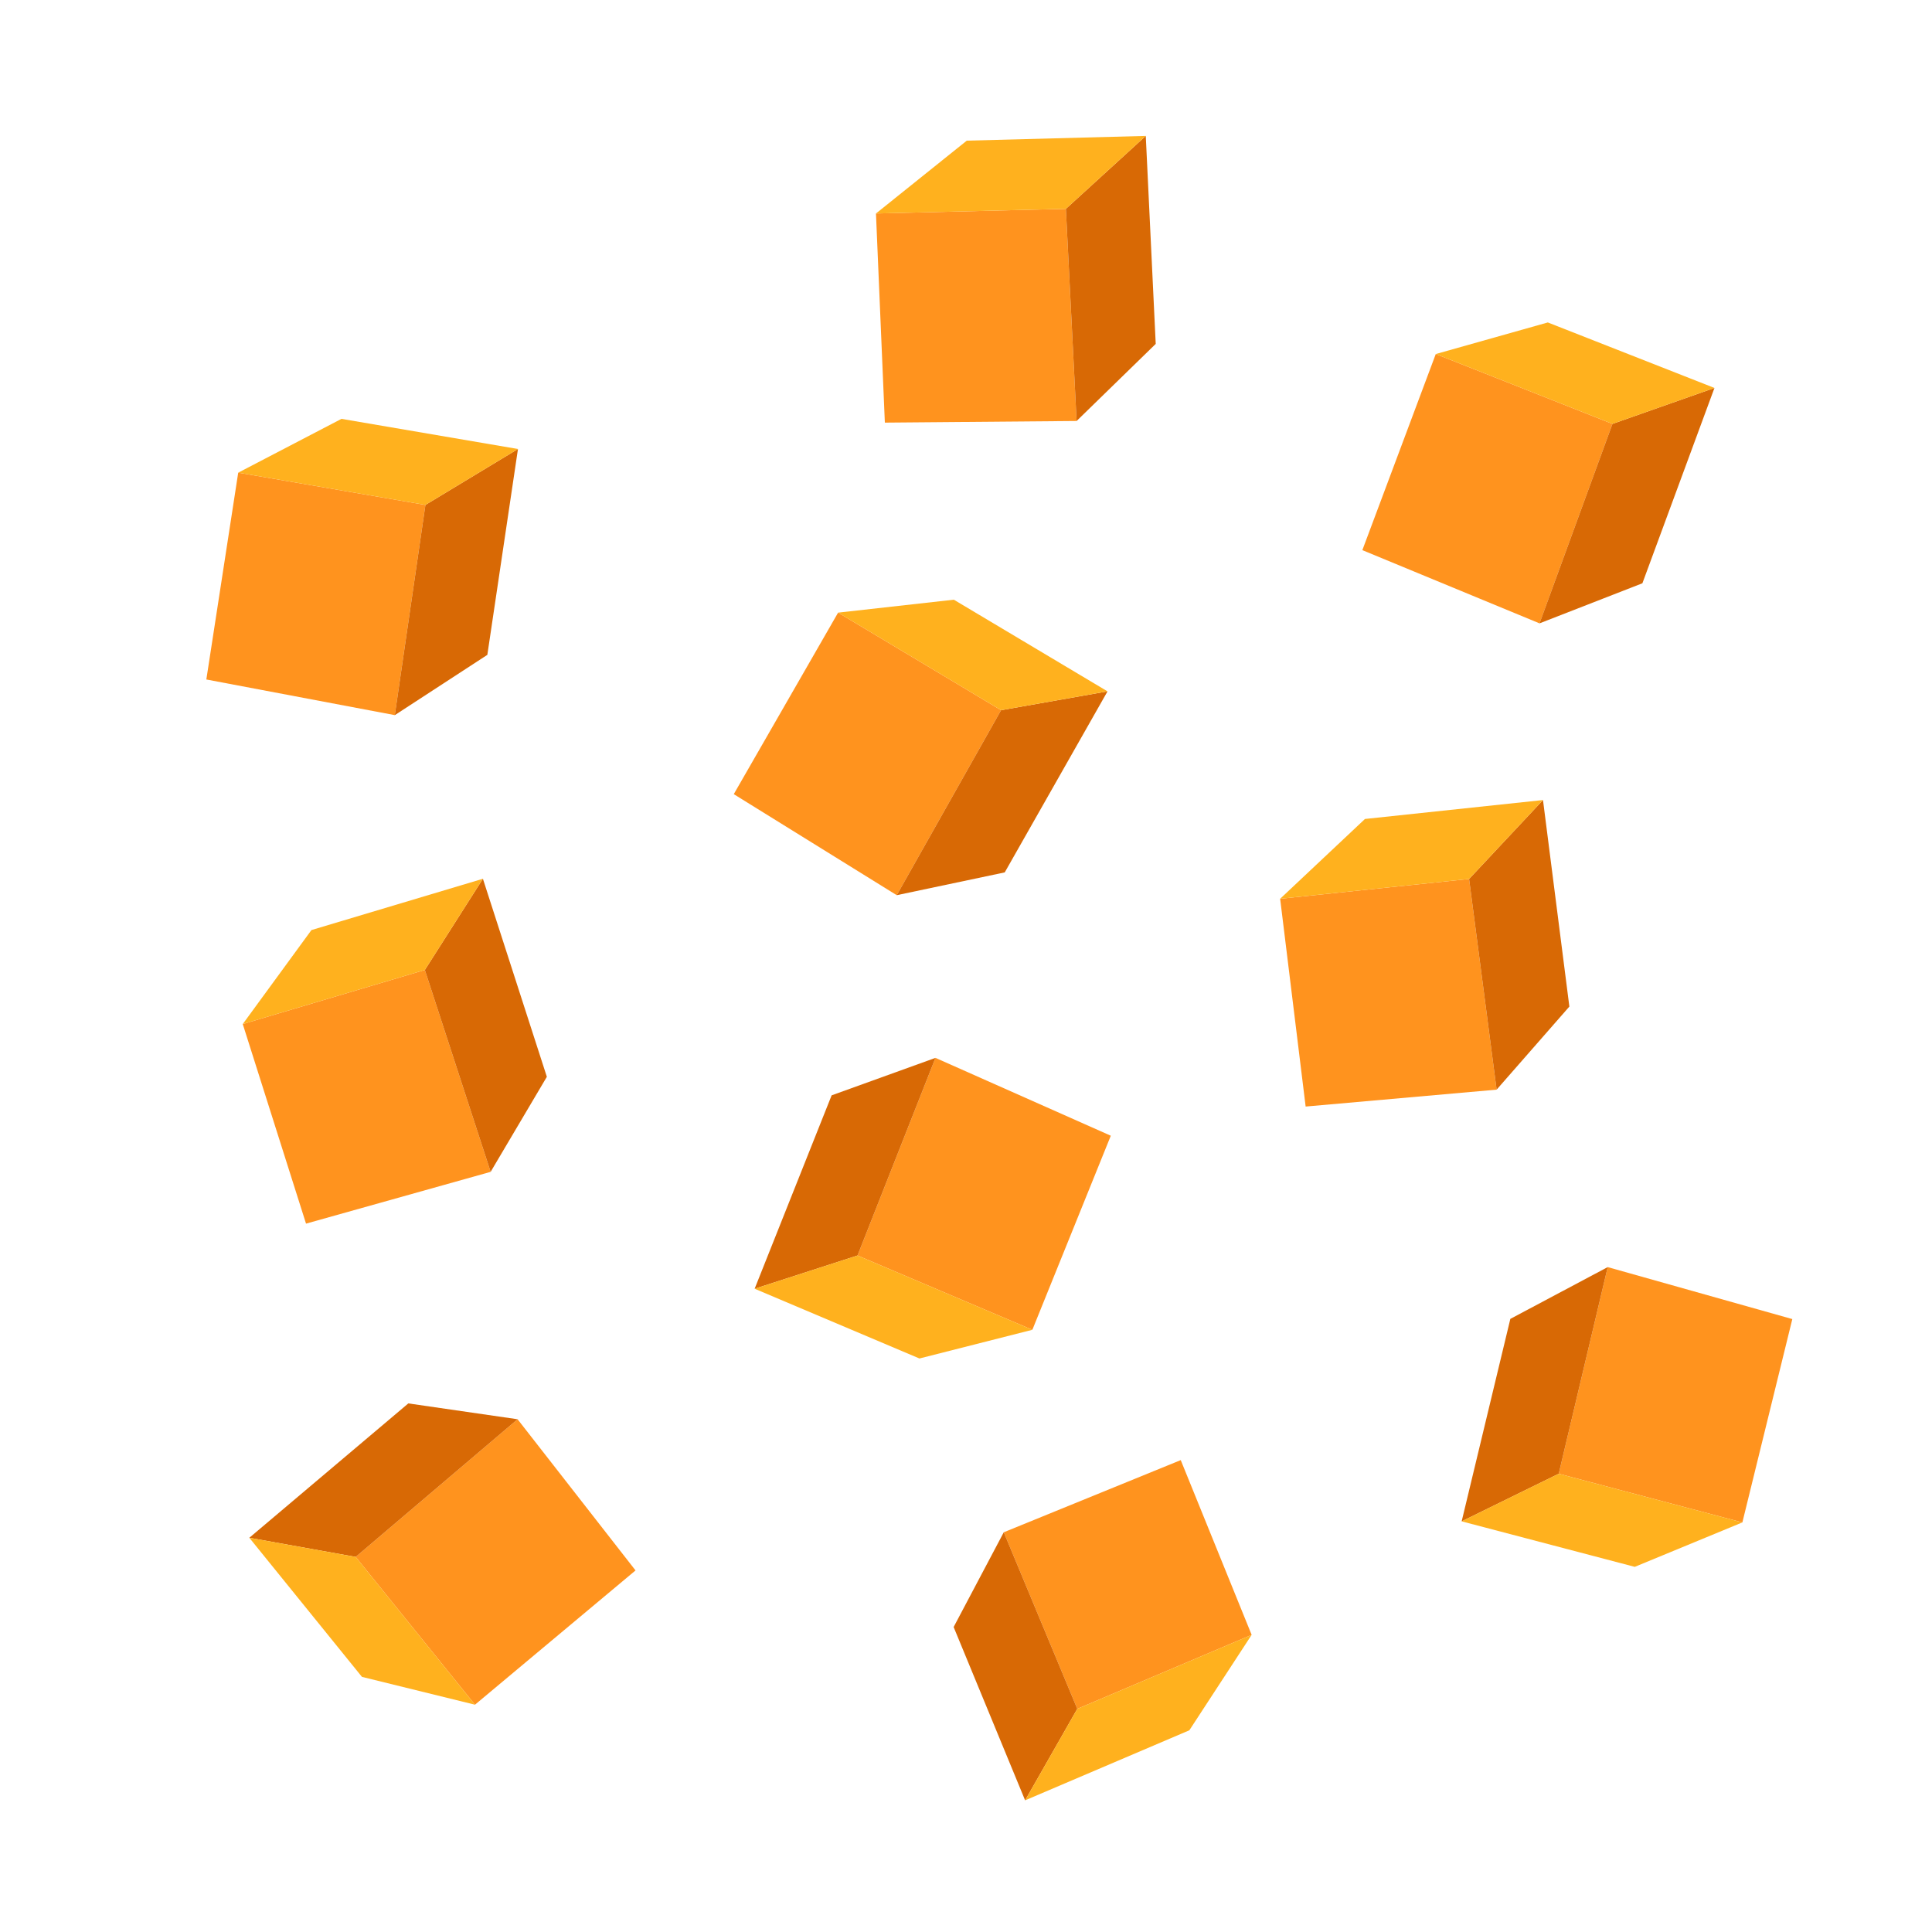 <svg xmlns="http://www.w3.org/2000/svg" id="uuid-5cc4e59c-939d-448d-97fc-9fbcadba020f" viewBox="0 0 200 200"><defs><style>.uuid-6ff151f1-de79-4953-86dd-cf7a9419f780{fill:#d86905;}.uuid-6ff151f1-de79-4953-86dd-cf7a9419f780,.uuid-f7321e25-db9b-4ef1-b56f-f960f5f95795,.uuid-132d498d-366b-45e6-b925-c55b3862fd9a{stroke-width:0px;}.uuid-f7321e25-db9b-4ef1-b56f-f960f5f95795{fill:#ff931e;}.uuid-132d498d-366b-45e6-b925-c55b3862fd9a{fill:#ffb11e;}</style></defs><polygon class="uuid-f7321e25-db9b-4ef1-b56f-f960f5f95795" points="24.66 48.93 44.04 52.27 40.87 74.03 21.36 70.34 24.66 48.93"></polygon><polygon class="uuid-6ff151f1-de79-4953-86dd-cf7a9419f780" points="44.04 52.27 53.62 46.48 50.45 67.79 40.87 74.03 44.04 52.27"></polygon><polygon class="uuid-132d498d-366b-45e6-b925-c55b3862fd9a" points="24.66 48.93 35.35 43.36 53.62 46.48 44.04 52.27 24.66 48.93"></polygon><polygon class="uuid-f7321e25-db9b-4ef1-b56f-f960f5f95795" points="86.76 63.42 103.63 73.52 92.83 92.67 75.96 82.21 86.76 63.42"></polygon><polygon class="uuid-6ff151f1-de79-4953-86dd-cf7a9419f780" points="103.63 73.52 114.65 71.57 104.01 90.31 92.83 92.67 103.63 73.52"></polygon><polygon class="uuid-132d498d-366b-45e6-b925-c55b3862fd9a" points="86.76 63.42 98.74 62.08 114.65 71.57 103.63 73.52 86.76 63.42"></polygon><polygon class="uuid-f7321e25-db9b-4ef1-b56f-f960f5f95795" points="106.87 137.66 88.77 129.97 96.84 109.51 114.99 117.57 106.87 137.66"></polygon><polygon class="uuid-6ff151f1-de79-4953-86dd-cf7a9419f780" points="88.77 129.97 78.12 133.41 86.09 113.39 96.84 109.51 88.77 129.97"></polygon><polygon class="uuid-132d498d-366b-45e6-b925-c55b3862fd9a" points="106.87 137.66 95.18 140.63 78.12 133.41 88.77 129.97 106.87 137.66"></polygon><polygon class="uuid-f7321e25-db9b-4ef1-b56f-f960f5f95795" points="25.13 106.01 43.98 100.41 50.79 121.31 31.68 126.67 25.13 106.01"></polygon><polygon class="uuid-6ff151f1-de79-4953-86dd-cf7a9419f780" points="43.98 100.41 49.99 90.97 56.61 111.47 50.79 121.31 43.98 100.41"></polygon><polygon class="uuid-132d498d-366b-45e6-b925-c55b3862fd9a" points="25.13 106.01 32.24 96.28 49.99 90.97 43.98 100.41 25.13 106.01"></polygon><polygon class="uuid-f7321e25-db9b-4ef1-b56f-f960f5f95795" points="90.68 22.1 110.34 21.62 111.45 43.58 91.6 43.75 90.68 22.1"></polygon><polygon class="uuid-6ff151f1-de79-4953-86dd-cf7a9419f780" points="110.34 21.62 118.61 14.07 119.64 35.6 111.45 43.58 110.34 21.62"></polygon><polygon class="uuid-132d498d-366b-45e6-b925-c55b3862fd9a" points="90.68 22.1 100.08 14.56 118.61 14.07 110.34 21.62 90.68 22.1"></polygon><polygon class="uuid-f7321e25-db9b-4ef1-b56f-f960f5f95795" points="132.52 93.04 152.08 90.99 154.93 112.8 135.16 114.55 132.52 93.04"></polygon><polygon class="uuid-6ff151f1-de79-4953-86dd-cf7a9419f780" points="152.08 90.99 159.73 82.82 162.46 104.2 154.93 112.8 152.08 90.99"></polygon><polygon class="uuid-132d498d-366b-45e6-b925-c55b3862fd9a" points="132.52 93.04 141.3 84.78 159.73 82.82 152.08 90.99 132.52 93.04"></polygon><polygon class="uuid-f7321e25-db9b-4ef1-b56f-f960f5f95795" points="180.37 157.6 161.36 152.56 166.43 131.17 185.54 136.55 180.37 157.6"></polygon><polygon class="uuid-6ff151f1-de79-4953-86dd-cf7a9419f780" points="161.36 152.56 151.31 157.49 156.35 136.53 166.43 131.17 161.36 152.56"></polygon><polygon class="uuid-132d498d-366b-45e6-b925-c55b3862fd9a" points="180.37 157.6 169.23 162.2 151.31 157.49 161.36 152.56 180.37 157.6"></polygon><polygon class="uuid-f7321e25-db9b-4ef1-b56f-f960f5f95795" points="129.57 169.24 111.52 176.9 103.91 158.62 122.23 151.15 129.57 169.24"></polygon><polygon class="uuid-6ff151f1-de79-4953-86dd-cf7a9419f780" points="111.52 176.9 106.12 186.37 98.72 168.43 103.91 158.62 111.52 176.9"></polygon><polygon class="uuid-132d498d-366b-45e6-b925-c55b3862fd9a" points="129.57 169.24 123.12 179.12 106.12 186.37 111.52 176.9 129.57 169.24"></polygon><polygon class="uuid-f7321e25-db9b-4ef1-b56f-f960f5f95795" points="148.63 36.65 166.92 43.88 159.37 64.53 141.03 56.95 148.63 36.65"></polygon><polygon class="uuid-6ff151f1-de79-4953-86dd-cf7a9419f780" points="166.92 43.88 177.48 40.16 170.02 60.38 159.37 64.53 166.92 43.88"></polygon><polygon class="uuid-132d498d-366b-45e6-b925-c55b3862fd9a" points="148.63 36.65 160.23 33.38 177.48 40.16 166.92 43.88 148.63 36.65"></polygon><polygon class="uuid-f7321e25-db9b-4ef1-b56f-f960f5f95795" points="49.17 176.47 36.82 161.17 53.58 146.92 65.79 162.57 49.17 176.47"></polygon><polygon class="uuid-6ff151f1-de79-4953-86dd-cf7a9419f780" points="36.82 161.17 25.81 159.19 42.27 145.28 53.58 146.92 36.82 161.17"></polygon><polygon class="uuid-132d498d-366b-45e6-b925-c55b3862fd9a" points="49.17 176.47 37.47 173.59 25.81 159.19 36.82 161.17 49.17 176.47"></polygon></svg>